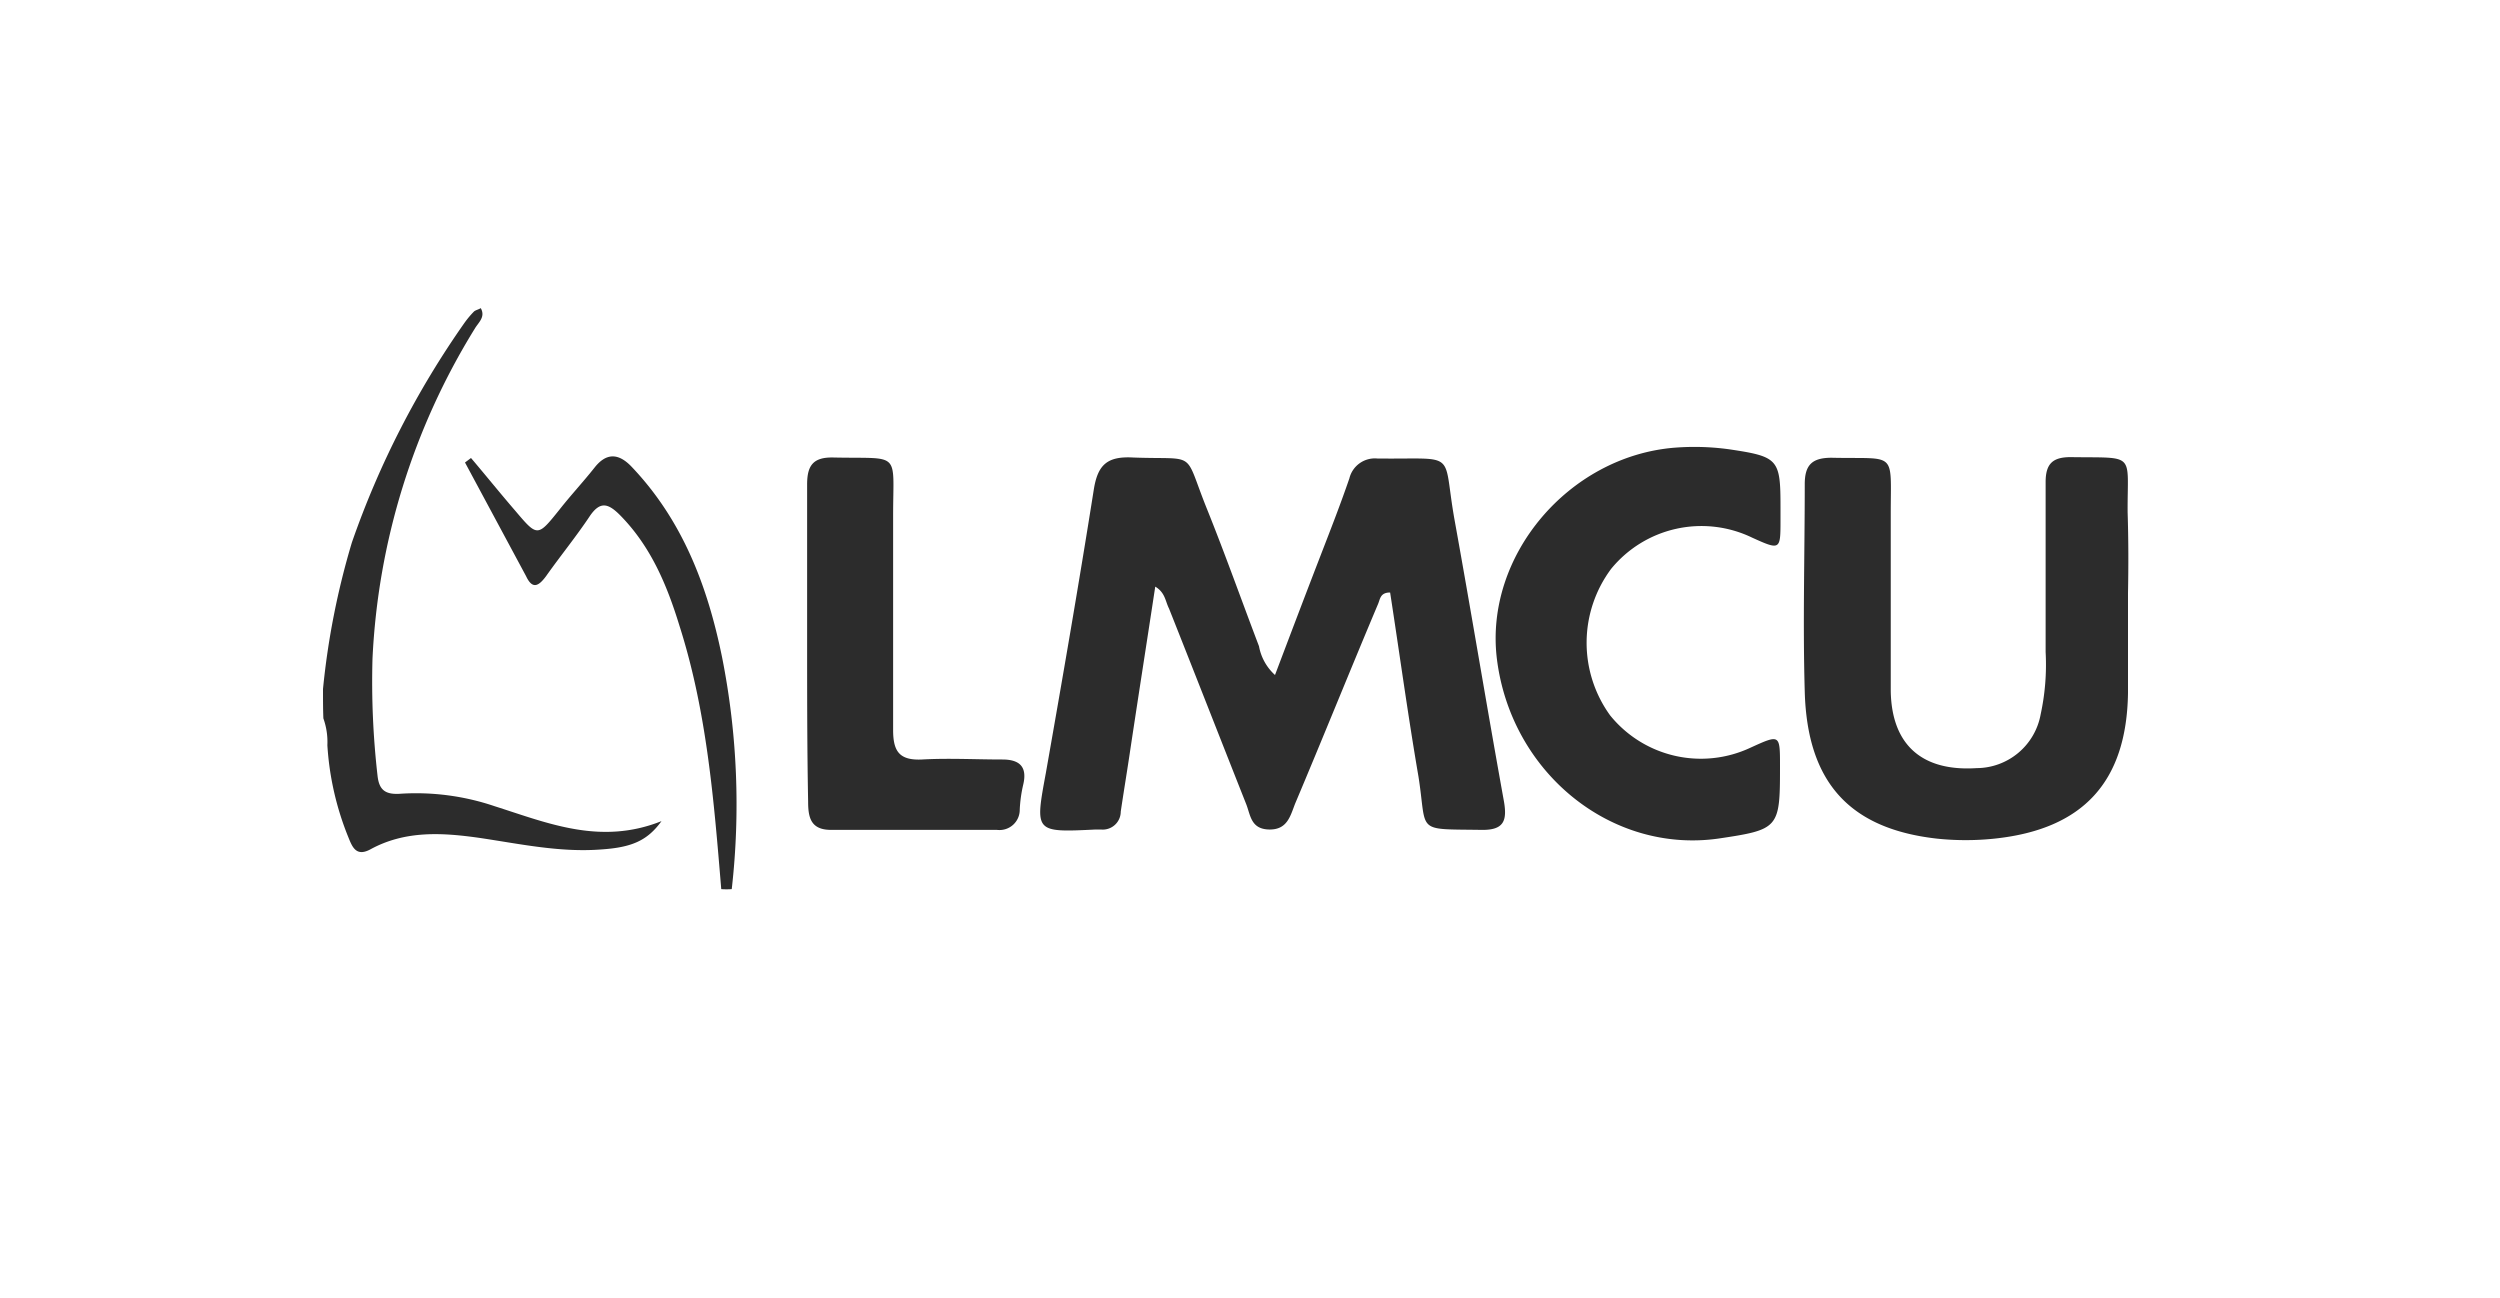 <svg id="Layer_1" data-name="Layer 1" xmlns="http://www.w3.org/2000/svg" viewBox="0 0 200 103.88"><defs><style>.cls-1{fill:#2c2c2c;}</style></defs><path class="cls-1" d="M25.84,55.12A61.85,61.85,0,0,1,28.15,43.4a71.15,71.15,0,0,1,9-17.56,7.48,7.48,0,0,1,.76-.91c.12-.12.36-.16.55-.28.4.71-.19,1.15-.47,1.63a55.1,55.1,0,0,0-8.19,26.41,66.1,66.1,0,0,0,.4,9.34c.12,1.19.64,1.55,1.83,1.47a19.59,19.59,0,0,1,7.55,1c4.25,1.35,8.46,3.14,13.34,1.19-1.15,1.59-2.42,2.11-4.88,2.27-3.26.24-6.4-.44-9.62-.92-3-.43-6-.63-8.81.92-1.12.59-1.43-.2-1.75-1a23.31,23.31,0,0,1-1.67-7.34,5.62,5.62,0,0,0-.32-2.15C25.84,56.75,25.84,56,25.84,55.12Z"/><path class="cls-1" d="M57.7,71.13c-.59-7.11-1.15-14.19-3.34-21.06-1-3.26-2.3-6.39-4.8-8.9-.92-.91-1.55-1.07-2.35.08-1.11,1.67-2.38,3.22-3.53,4.85-.56.75-1.07,1.11-1.59,0L37.2,37l.48-.36c1.19,1.4,2.34,2.83,3.54,4.22,1.78,2.1,1.78,2.1,3.53-.08.91-1.16,1.91-2.23,2.82-3.38s1.87-1.19,2.94-.08c4.13,4.33,6.12,9.65,7.27,15.33a60.32,60.32,0,0,1,.76,18.48A5.91,5.91,0,0,1,57.7,71.13Z"/><path class="cls-1" d="M92.42,46.93c-.67,4.41-1.35,8.74-2,13.07-.24,1.63-.52,3.3-.76,4.93a1.44,1.44,0,0,1-1.59,1.43h-.4c-4.92.24-4.88.24-4-4.53C85,54.28,86.3,46.77,87.5,39.19c.31-2,1.07-2.7,3.13-2.59,5.25.2,4-.67,5.92,4.1,1.47,3.65,2.78,7.35,4.17,11A4.08,4.08,0,0,0,102,54c1.23-3.25,2.42-6.39,3.65-9.57.8-2.07,1.59-4.09,2.3-6.16a2.1,2.1,0,0,1,2.23-1.59c6.59.08,5.16-.75,6.2,5,1.35,7.47,2.58,14.94,3.93,22.4.28,1.59,0,2.35-1.83,2.31-5.32-.08-4.29.28-5-4.25-.84-4.89-1.51-9.81-2.27-14.74-.83,0-.79.56-1,1-2.23,5.29-4.37,10.61-6.6,15.89-.39,1-.63,2.11-2.1,2.07s-1.47-1.19-1.83-2.07c-2.06-5.2-4.09-10.4-6.16-15.61C93.22,48.09,93.22,47.41,92.42,46.93Z"/><path class="cls-1" d="M170.24,47.45c0,2.66,0,5.32,0,8-.11,7.08-3.57,10.89-10.68,11.64a22.2,22.2,0,0,1-4.61,0c-7-.79-10.37-4.52-10.57-11.75-.16-5.53,0-11,0-16.61,0-1.55.6-2.11,2.15-2.11,5.24.12,4.73-.63,4.73,4.49,0,4.73,0,9.46,0,14.19.08,4.33,2.54,6.43,6.87,6.15a5.23,5.23,0,0,0,5.12-4.29,18.77,18.77,0,0,0,.4-5c0-4.53,0-9.06,0-13.59,0-1.47.56-2,2-2,5.28.08,4.53-.43,4.56,4.41C170.28,43.2,170.28,45.34,170.24,47.45Z"/><path class="cls-1" d="M142.44,40.58v1c0,2.42,0,2.46-2.27,1.43a9.33,9.33,0,0,0-11.28,2.5,9.9,9.9,0,0,0-.08,11.72,9.34,9.34,0,0,0,11.24,2.58c2.35-1.07,2.35-1.07,2.35,1.47v.2c0,4.77-.12,4.89-4.89,5.6-8.62,1.24-16.64-5.28-17.76-14.38-1-8.22,5.72-16.16,14.15-16.88a20.34,20.34,0,0,1,4.41.12C142.28,36.53,142.44,36.72,142.44,40.58Z"/><path class="cls-1" d="M64.57,51.54c0-4.25,0-8.5,0-12.79,0-1.51.48-2.19,2.11-2.15,5.44.12,4.77-.59,4.77,4.65,0,5.72,0,11.44,0,17.16,0,1.71.51,2.43,2.3,2.35,2.15-.12,4.29,0,6.44,0,1.39,0,2,.59,1.67,2a11,11,0,0,0-.28,2,1.62,1.62,0,0,1-1.83,1.63c-4.41,0-8.86,0-13.27,0-1.63,0-1.83-1-1.83-2.27C64.57,59.92,64.57,55.71,64.57,51.54Z"/></svg>